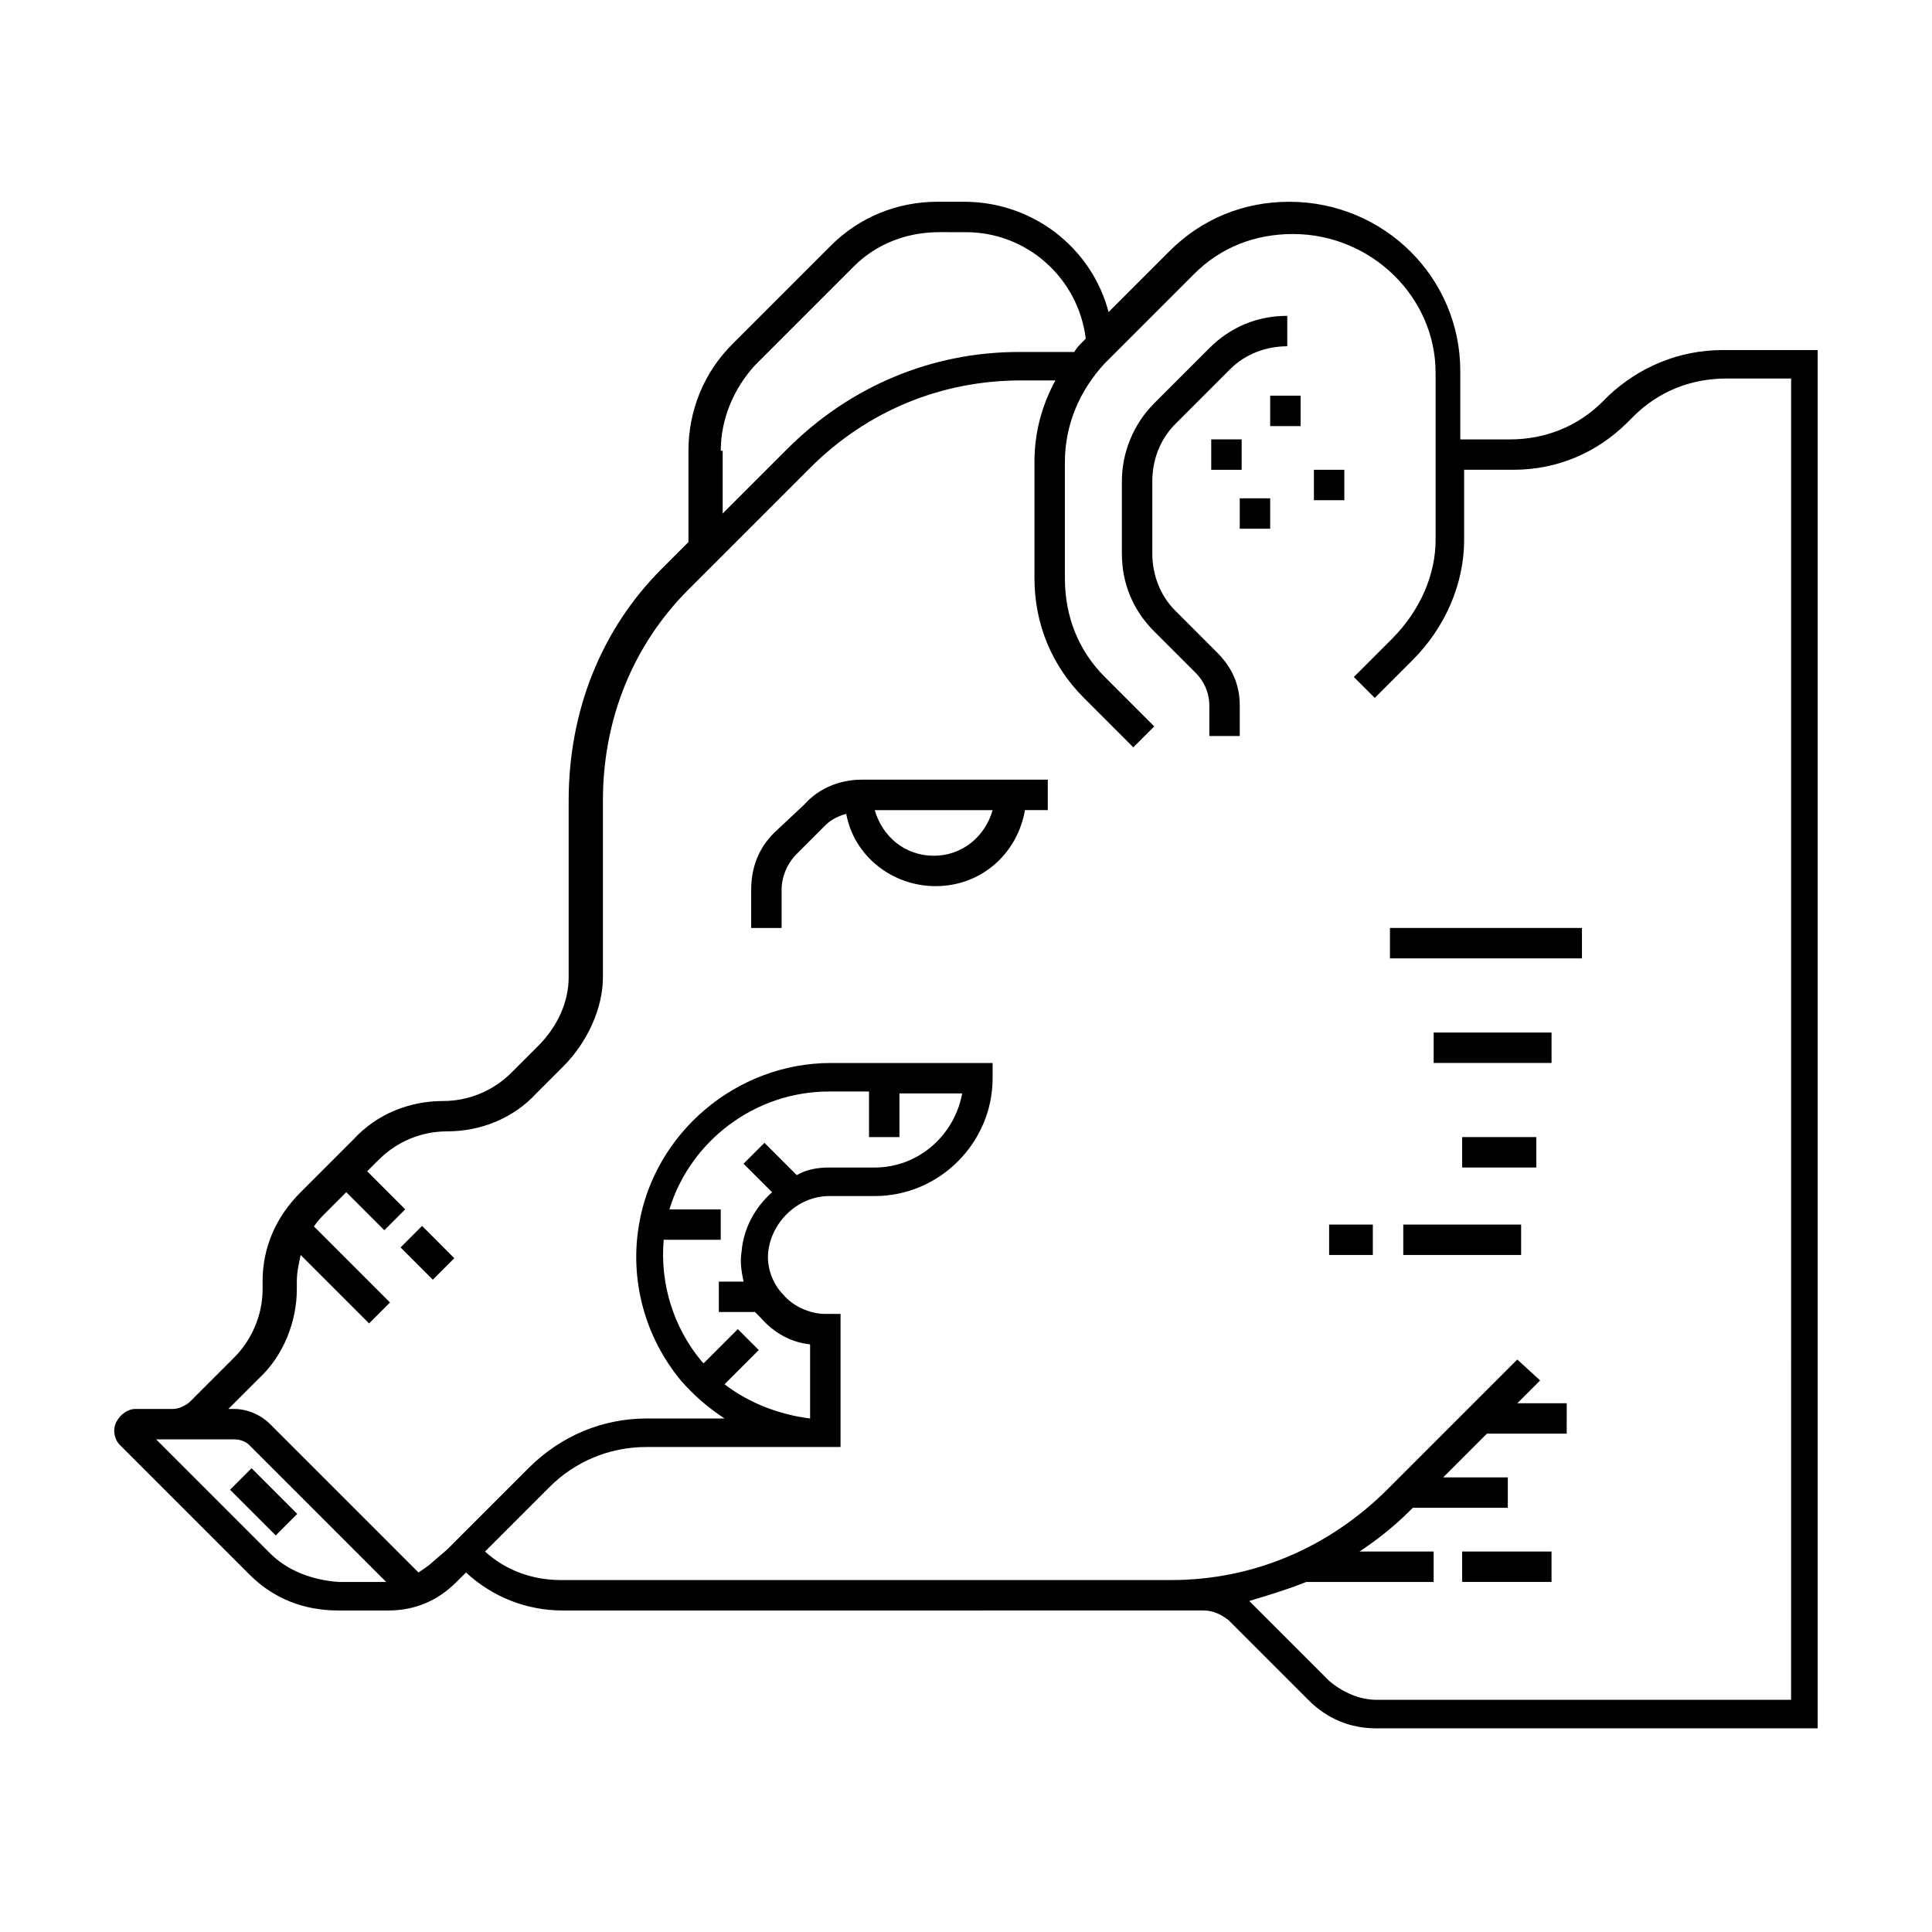 <?xml version="1.0" encoding="UTF-8"?>
<!-- Uploaded to: SVG Repo, www.svgrepo.com, Generator: SVG Repo Mixer Tools -->
<svg fill="#000000" width="800px" height="800px" version="1.1" viewBox="144 144 512 512" xmlns="http://www.w3.org/2000/svg">
 <g>
  <path d="m600.52 236.77c-11.586 0-22.168 4.535-30.23 12.09l-1.512 1.512c-6.551 6.551-15.113 10.078-24.688 10.078h-13.098v-18.137c0-24.688-20.152-44.84-45.344-44.84-12.09 0-23.176 4.535-31.738 13.098l-16.121 16.121c-4.535-17.129-20.152-29.223-38.289-29.223h-7.055c-10.578 0-20.656 4.031-28.215 11.586l-26.199 26.199c-7.559 7.559-11.586 17.633-11.586 28.215v24.184l-7.055 7.055c-16.121 16.121-24.688 37.785-24.688 61.465v46.855c0 6.551-3.023 13.098-8.062 18.137l-7.055 7.055c-5.039 5.039-11.586 7.559-18.137 7.559-9.07 0-17.633 3.527-23.68 10.078l-14.105 14.105c-6.551 6.551-10.078 14.609-10.078 23.68l0.008 2.008c0 7.055-3.023 13.602-7.559 18.137l-11.586 11.586c-1.008 1.008-3.023 2.016-4.535 2.016l-10.078 0.004c-2.016 0-4.031 1.512-5.039 3.527-1.008 2.016-0.504 4.535 1.008 6.047l34.258 34.258c6.551 6.551 14.609 9.574 23.68 9.574h13.098c7.055 0 13.098-2.519 18.137-7.559l2.519-2.519c7.055 6.551 16.121 10.078 25.695 10.078l157.19-0.004h2.519 1.008 9.07c2.519 0 4.535 1.008 6.551 2.519l21.16 21.16c5.039 5.039 11.082 7.559 18.137 7.559h116.88v-365.26zm-265.51 26.699c0-8.566 3.527-16.625 9.07-22.672l26.199-26.199c6.047-6.047 14.105-9.07 22.672-9.07l7.051 0.004c16.121 0 29.727 12.09 31.738 28.215l-1.008 1.008c-0.504 0.504-1.512 1.512-2.016 2.519h-14.609c-23.176 0-44.84 9.07-61.465 25.695l-17.129 17.129v-16.629zm-119.4 292.21-30.23-30.23h20.656c1.512 0 3.023 0.504 4.031 1.512l36.273 36.273-12.594 0.004c-7.055-0.504-13.605-3.023-18.137-7.559zm402.54 38.793h-109.33c-4.535 0-9.07-2.016-12.594-5.039l-21.16-21.16c5.039-1.512 10.078-3.023 15.113-5.039h33.754v-8.062h-19.648c4.535-3.023 9.07-6.551 13.098-10.578l1.008-1.008h25.191v-8.062h-17.129l11.586-11.586h21.16l0.004-8.059h-13.102l6.047-6.047-6.047-5.543-34.258 34.258c-15.617 15.617-35.77 24.184-57.434 24.184l-161.72 0.004c-7.559 0-14.609-2.519-20.152-7.559l17.129-17.129c6.551-6.551 15.617-10.578 25.695-10.578h51.391v-35.266h-4.031c-4.031 0-8.566-2.016-11.082-5.039-3.023-3.023-4.535-7.559-4.031-11.586 1.008-8.062 8.062-14.609 16.121-14.609h12.09c17.129 0 31.234-14.105 31.234-31.234v-4.031h-42.824c-25.191 0-46.855 18.641-50.883 42.824-2.519 14.609 1.512 29.727 11.082 41.312 3.527 4.031 7.055 7.055 11.586 10.078h-20.656c-11.586 0-22.672 4.535-31.234 13.098l-21.664 21.664-3.523 3.016c-1.008 1.008-2.519 2.016-4.031 3.023l-39.297-39.297c-2.519-2.519-6.047-4.031-9.574-4.031h-1.512l8.062-8.062c6.551-6.047 10.078-15.113 10.078-23.68v-2.016c0-2.519 0.504-4.535 1.008-7.055l18.137 18.137 5.543-5.543-20.152-20.152c1.008-1.512 2.016-2.519 3.023-3.527l5.543-5.543 10.078 10.078 5.543-5.543-10.078-10.078 3.023-3.023c5.039-5.039 11.586-7.559 18.137-7.559 9.07 0 17.633-3.527 23.68-10.078l7.055-7.055c6.551-6.551 10.578-15.617 10.578-23.68v-46.855c0-21.664 8.062-41.312 22.672-55.922l32.242-32.242c15.113-15.113 34.762-23.176 55.922-23.176h9.07c-3.527 6.551-5.543 13.602-5.543 21.664v30.73c0 12.09 4.535 23.176 13.098 31.738l13.098 13.098 5.543-5.543-13.098-13.098c-7.055-7.055-10.578-16.121-10.578-26.199v-30.73c0-10.078 4.031-19.145 10.578-26.199l23.68-23.68c7.055-7.055 16.121-10.578 26.199-10.578 20.656 0 37.785 16.625 37.785 36.777v44.336c0 9.07-4.031 18.641-11.586 26.199l-10.078 10.078 5.543 5.543 10.078-10.078c8.566-8.566 13.602-20.152 13.602-31.738v-18.641h13.098c11.586 0 22.168-4.535 30.23-12.594l1.512-1.512c6.551-6.551 15.113-10.078 24.688-10.078h17.129l-0.008 350.16zm-278.61-98.242-9.07 9.07-0.504-0.504c-7.559-9.07-11.082-20.656-10.078-32.242h15.113v-8.062h-13.602c5.543-18.137 22.672-31.234 42.32-31.234h10.578l0.004 12.086h8.062v-11.586h16.625c-2.016 11.082-11.586 19.648-23.176 19.648h-12.09c-3.023 0-6.047 0.504-8.566 2.016l-8.566-8.566-5.543 5.543 7.559 7.559c-4.535 4.031-7.559 9.574-8.062 15.617-0.504 3.023 0 5.543 0.504 8.062h-6.547v8.062h9.574c0.504 0.504 1.008 1.008 1.512 1.512 3.527 4.031 8.062 6.551 13.098 7.055v19.648c-8.062-1.008-16.121-4.031-22.672-9.07l9.07-9.07z"/>
  <path d="m455.42 305.79c-4.031-4.031-6.047-9.574-6.047-15.113v-19.145c0-5.543 2.016-11.082 6.047-15.113l14.609-14.609c4.031-4.031 9.574-6.047 15.113-6.047v-8.062c-8.062 0-15.113 3.023-20.656 8.566l-14.609 14.609c-5.543 5.543-8.566 13.098-8.566 20.656v19.145c0 8.062 3.023 15.113 8.566 20.656l11.082 11.082c2.016 2.016 3.527 5.039 3.527 8.566v8.062h8.062v-8.062c0-5.543-2.016-10.078-6.047-14.105z"/>
  <path d="m357.18 357.18-8.062 7.555c-4.031 4.031-6.047 9.07-6.047 15.113v10.078h8.062v-10.078c0-3.527 1.512-7.055 4.031-9.574l7.559-7.559c1.512-1.512 3.527-2.519 5.543-3.023 2.016 11.082 12.09 19.145 23.68 19.145 12.09 0 21.664-8.566 23.68-20.152h6.047v-8.062h-49.375c-6.051 0.008-11.59 2.527-15.117 6.559zm34.258 13.602c-7.559 0-13.602-5.039-15.617-12.09h31.234c-2.016 7.051-8.059 12.09-15.617 12.09z"/>
  <path d="m204.96 538.79 5.699-5.699 12.113 12.113-5.699 5.699z"/>
  <path d="m480.61 248.86h8.062v8.062h-8.062z"/>
  <path d="m472.55 276.06h8.062v8.062h-8.062z"/>
  <path d="m492.2 268.5h8.062v8.062h-8.062z"/>
  <path d="m464.99 260.44h8.062v8.062h-8.062z"/>
  <path d="m250.15 474.58 5.699-5.699 8.547 8.551-5.699 5.699z"/>
  <path d="m512.35 389.92h50.883v8.062h-50.883z"/>
  <path d="m523.94 417.63h31.234v8.062h-31.234z"/>
  <path d="m515.88 468.52h31.234v8.062h-31.234z"/>
  <path d="m496.23 468.52h11.586v8.062h-11.586z"/>
  <path d="m531.49 445.34h19.648v8.062h-19.648z"/>
  <path d="m531.49 555.17h23.68v8.062h-23.68z"/>
 </g>
</svg>